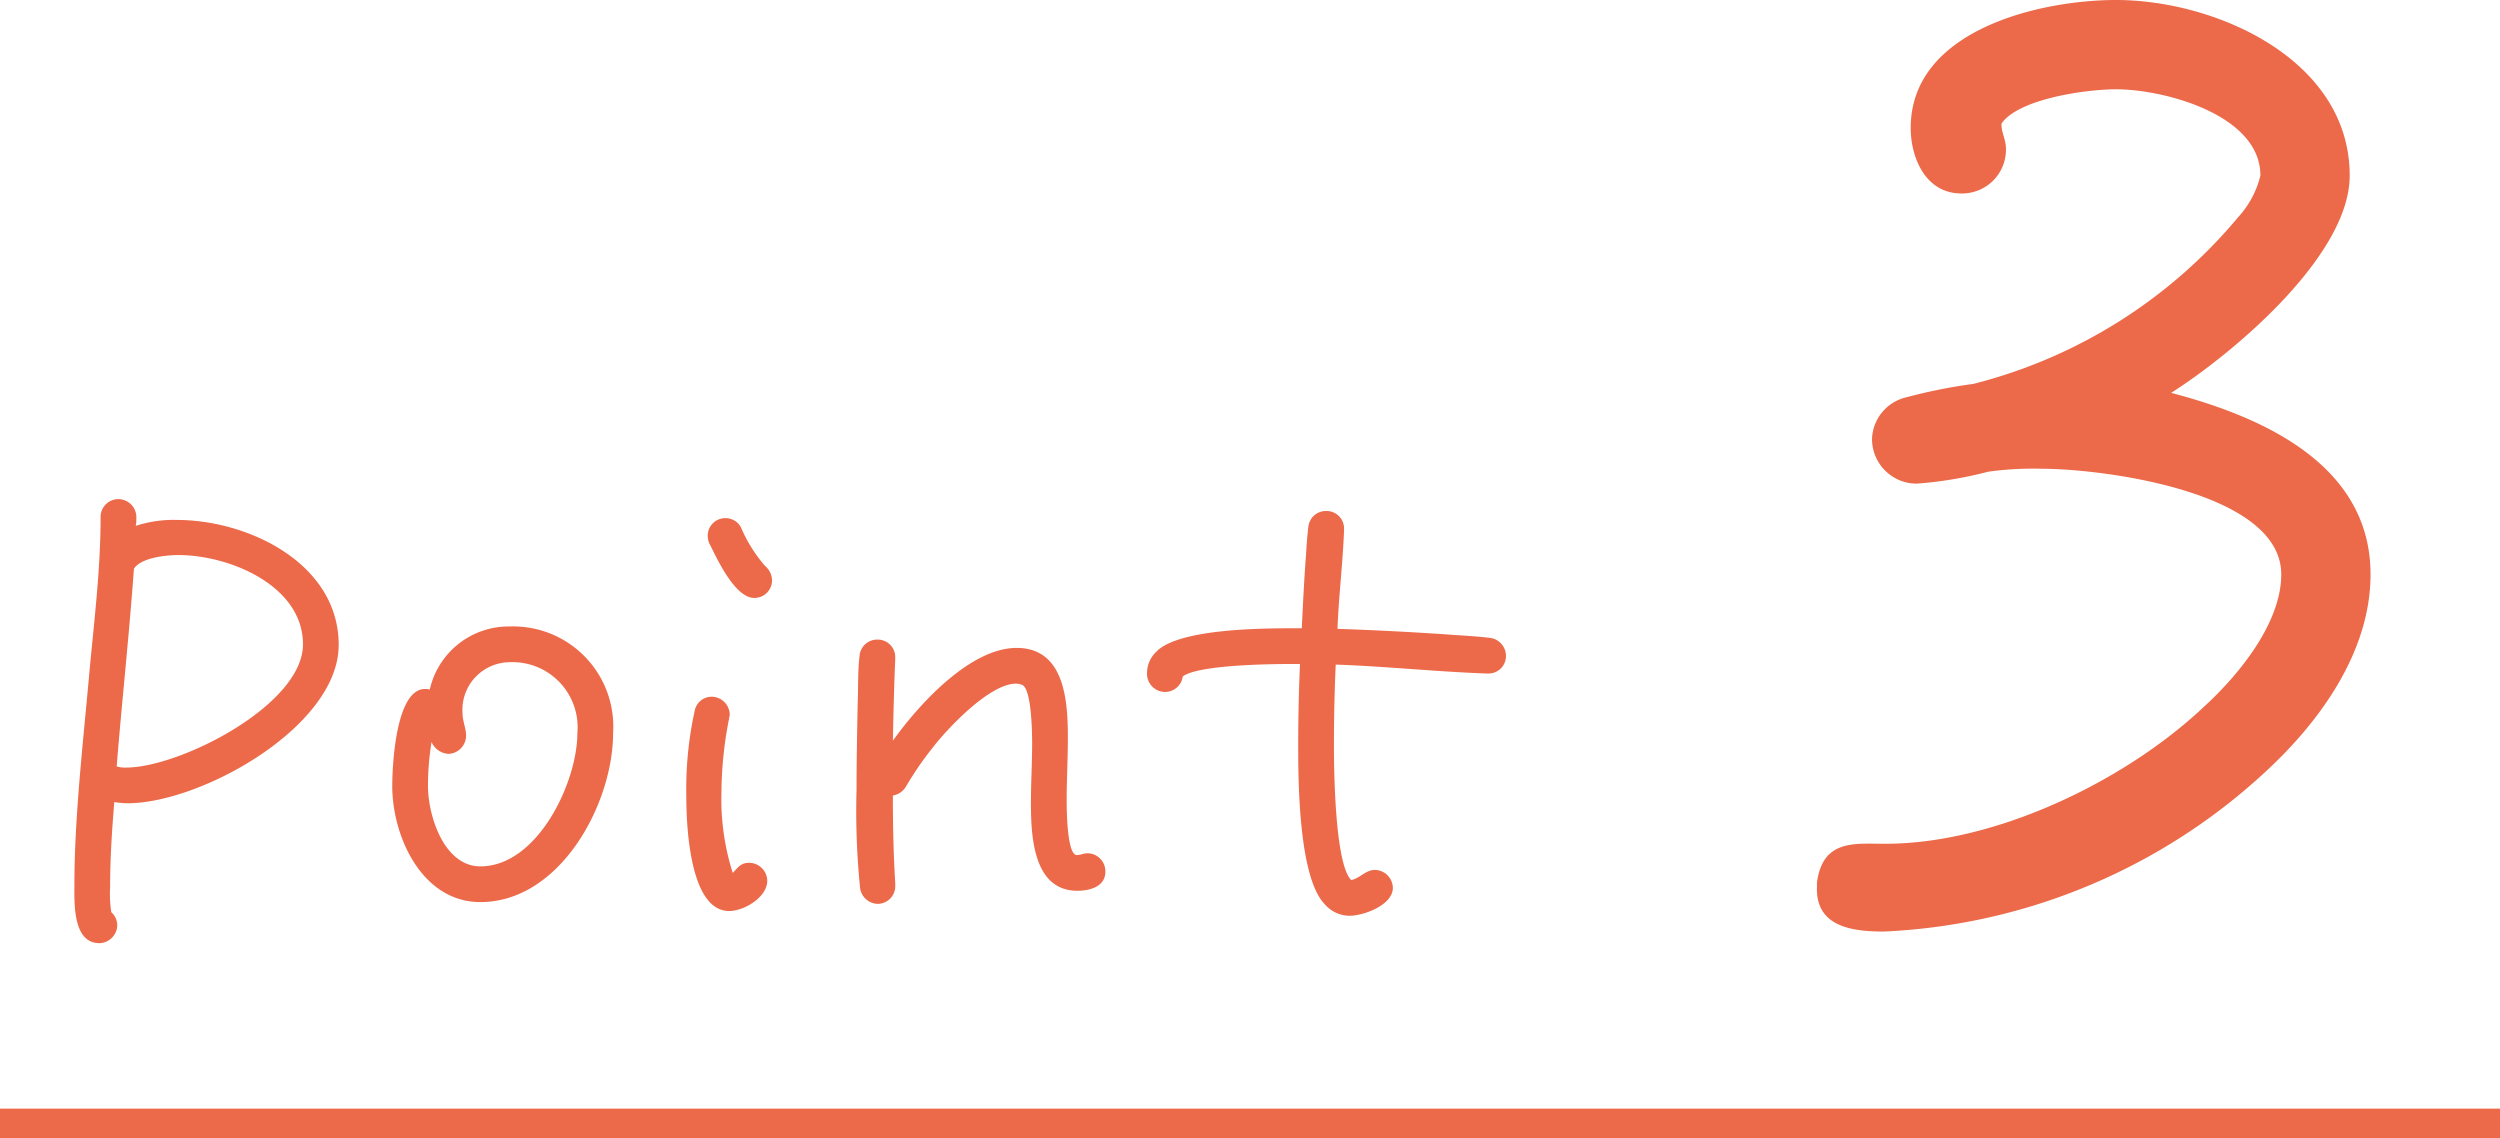 <svg xmlns="http://www.w3.org/2000/svg" width="84" height="38.25" viewBox="0 0 84 38.25">
  <g id="ico_point03" transform="translate(-732 -957.25)">
    <path id="パス_629" data-name="パス 629" d="M10.38-10.08c0-2.74-3.04-4.2-5.44-4.2a4.051,4.051,0,0,0-1.38.2.974.974,0,0,0,.02-.24.61.61,0,0,0-.62-.66.6.6,0,0,0-.58.62c0,1.82-.24,3.66-.4,5.46-.2,2.22-.48,4.66-.48,6.88,0,.6-.06,1.96.84,1.96a.615.615,0,0,0,.6-.6.606.606,0,0,0-.2-.44,3.882,3.882,0,0,1-.04-.84c0-.94.06-1.9.14-2.86a3.27,3.27,0,0,0,.44.04C5.76-4.76,10.38-7.34,10.38-10.08Zm-1.2-.02c0,2.04-4.14,4.14-5.94,4.14A.881.881,0,0,1,2.92-6c.18-2.22.42-4.42.58-6.64.24-.38,1.1-.46,1.5-.46C6.7-13.1,9.18-12.08,9.18-10.1ZM19.6-7.12a3.365,3.365,0,0,0-3.48-3.58,2.717,2.717,0,0,0-2.68,2.12.44.44,0,0,0-.16-.02c-.98,0-1.1,2.56-1.1,3.26,0,1.7,1,3.9,2.96,3.9C17.82-1.44,19.6-4.74,19.6-7.12Zm-1.2,0c0,1.66-1.34,4.48-3.26,4.48-1.22,0-1.76-1.7-1.76-2.7a9.232,9.232,0,0,1,.12-1.48.659.659,0,0,0,.58.4.616.616,0,0,0,.58-.62c0-.24-.12-.48-.12-.76a1.6,1.6,0,0,1,1.58-1.7A2.189,2.189,0,0,1,18.4-7.12Zm6.54-5.14a.66.66,0,0,0-.24-.48,4.936,4.936,0,0,1-.8-1.28.577.577,0,0,0-.52-.32.589.589,0,0,0-.6.6.674.674,0,0,0,.1.34c.22.44.82,1.74,1.46,1.74A.589.589,0,0,0,24.94-12.26Zm-.16,10.1a.615.615,0,0,0-.6-.6c-.3,0-.38.16-.56.34a8.171,8.171,0,0,1-.38-2.7,13.093,13.093,0,0,1,.26-2.5c0-.04.02-.08.02-.12a.615.615,0,0,0-.6-.6.582.582,0,0,0-.58.48,12.222,12.222,0,0,0-.28,2.84c0,.88.08,3.88,1.44,3.88C24-1.14,24.78-1.6,24.78-2.16Zm11.36-.3a.606.606,0,0,0-.6-.62c-.12,0-.24.06-.36.06-.34,0-.34-1.62-.34-1.84,0-.7.04-1.38.04-2.08,0-1.2-.08-3.04-1.72-3.04-1.58,0-3.32,1.94-4.16,3.12.02-.92.04-1.82.08-2.74v-.06a.589.589,0,0,0-.6-.6.594.594,0,0,0-.6.56c-.06.48-.04,1.02-.06,1.52-.02.98-.04,1.98-.04,2.96A25.917,25.917,0,0,0,27.9-1.9a.618.618,0,0,0,.58.52.594.594,0,0,0,.6-.62v-.08C29.02-3.04,29-4.06,29-5.02a.637.637,0,0,0,.44-.3,10.772,10.772,0,0,1,.86-1.26c.5-.66,1.94-2.2,2.84-2.2a.592.592,0,0,1,.2.04c.32.12.34,1.6.34,1.96,0,.66-.04,1.32-.04,2,0,1.08.06,2.96,1.56,2.96C35.62-1.82,36.14-1.96,36.14-2.46ZM49.6-9.7a.613.613,0,0,0-.56-.62c-.5-.06-1.02-.08-1.52-.12-1.2-.08-2.38-.14-3.58-.18.04-1.1.18-2.22.22-3.32V-14a.585.585,0,0,0-.6-.58.591.591,0,0,0-.6.54c-.04.32-.06.64-.08.96-.06.8-.1,1.62-.14,2.44H42.5c-.98,0-3.88,0-4.64.78a1,1,0,0,0-.32.72.611.611,0,0,0,.6.64.6.6,0,0,0,.6-.52c.52-.4,3.04-.42,3.66-.42h.28q-.06,1.35-.06,2.7c0,1.14,0,4.48.9,5.38a1.1,1.1,0,0,0,.82.38c.48,0,1.46-.36,1.46-.94a.615.615,0,0,0-.6-.6c-.32,0-.5.28-.8.34-.56-.56-.58-3.84-.58-4.54q0-1.35.06-2.7c1.7.06,3.38.24,5.08.3H49A.585.585,0,0,0,49.6-9.7Z" transform="translate(733 989)" fill="#ec6949"/>
    <path id="パス_630" data-name="パス 630" d="M23.65-14.45c0-3.7-3.65-5.3-6.7-6.1,2.05-1.3,6-4.6,6-7.3,0-3.9-4.5-5.9-7.85-5.9-2.55,0-6.9,1-6.9,4.3,0,1,.5,2.2,1.7,2.2a1.473,1.473,0,0,0,1.5-1.5c0-.3-.15-.55-.15-.8v-.05c.6-.85,2.9-1.15,3.85-1.15,1.6,0,4.85.85,4.85,2.9a3.192,3.192,0,0,1-.75,1.4,17.014,17.014,0,0,1-8.9,5.6,17.915,17.915,0,0,0-2.25.45A1.488,1.488,0,0,0,6.9-19a1.5,1.5,0,0,0,1.5,1.5,13.364,13.364,0,0,0,2.4-.4,10.869,10.869,0,0,1,1.8-.1c2,0,8.05.75,8.05,3.55,0,1.65-1.45,3.4-2.6,4.45-2.65,2.5-7,4.6-10.7,4.6-1.05,0-2.1-.15-2.3,1.3v.15C5-2.6,6.25-2.45,7.3-2.45A20.192,20.192,0,0,0,20.1-7.8C21.95-9.5,23.65-11.85,23.65-14.45Z" transform="translate(788 991)" fill="#ec6949"/>
    <path id="線_84" data-name="線 84" d="M84,.5H0v-1H84Z" transform="translate(732 995)" fill="#ec6949"/>
  </g>
</svg>
